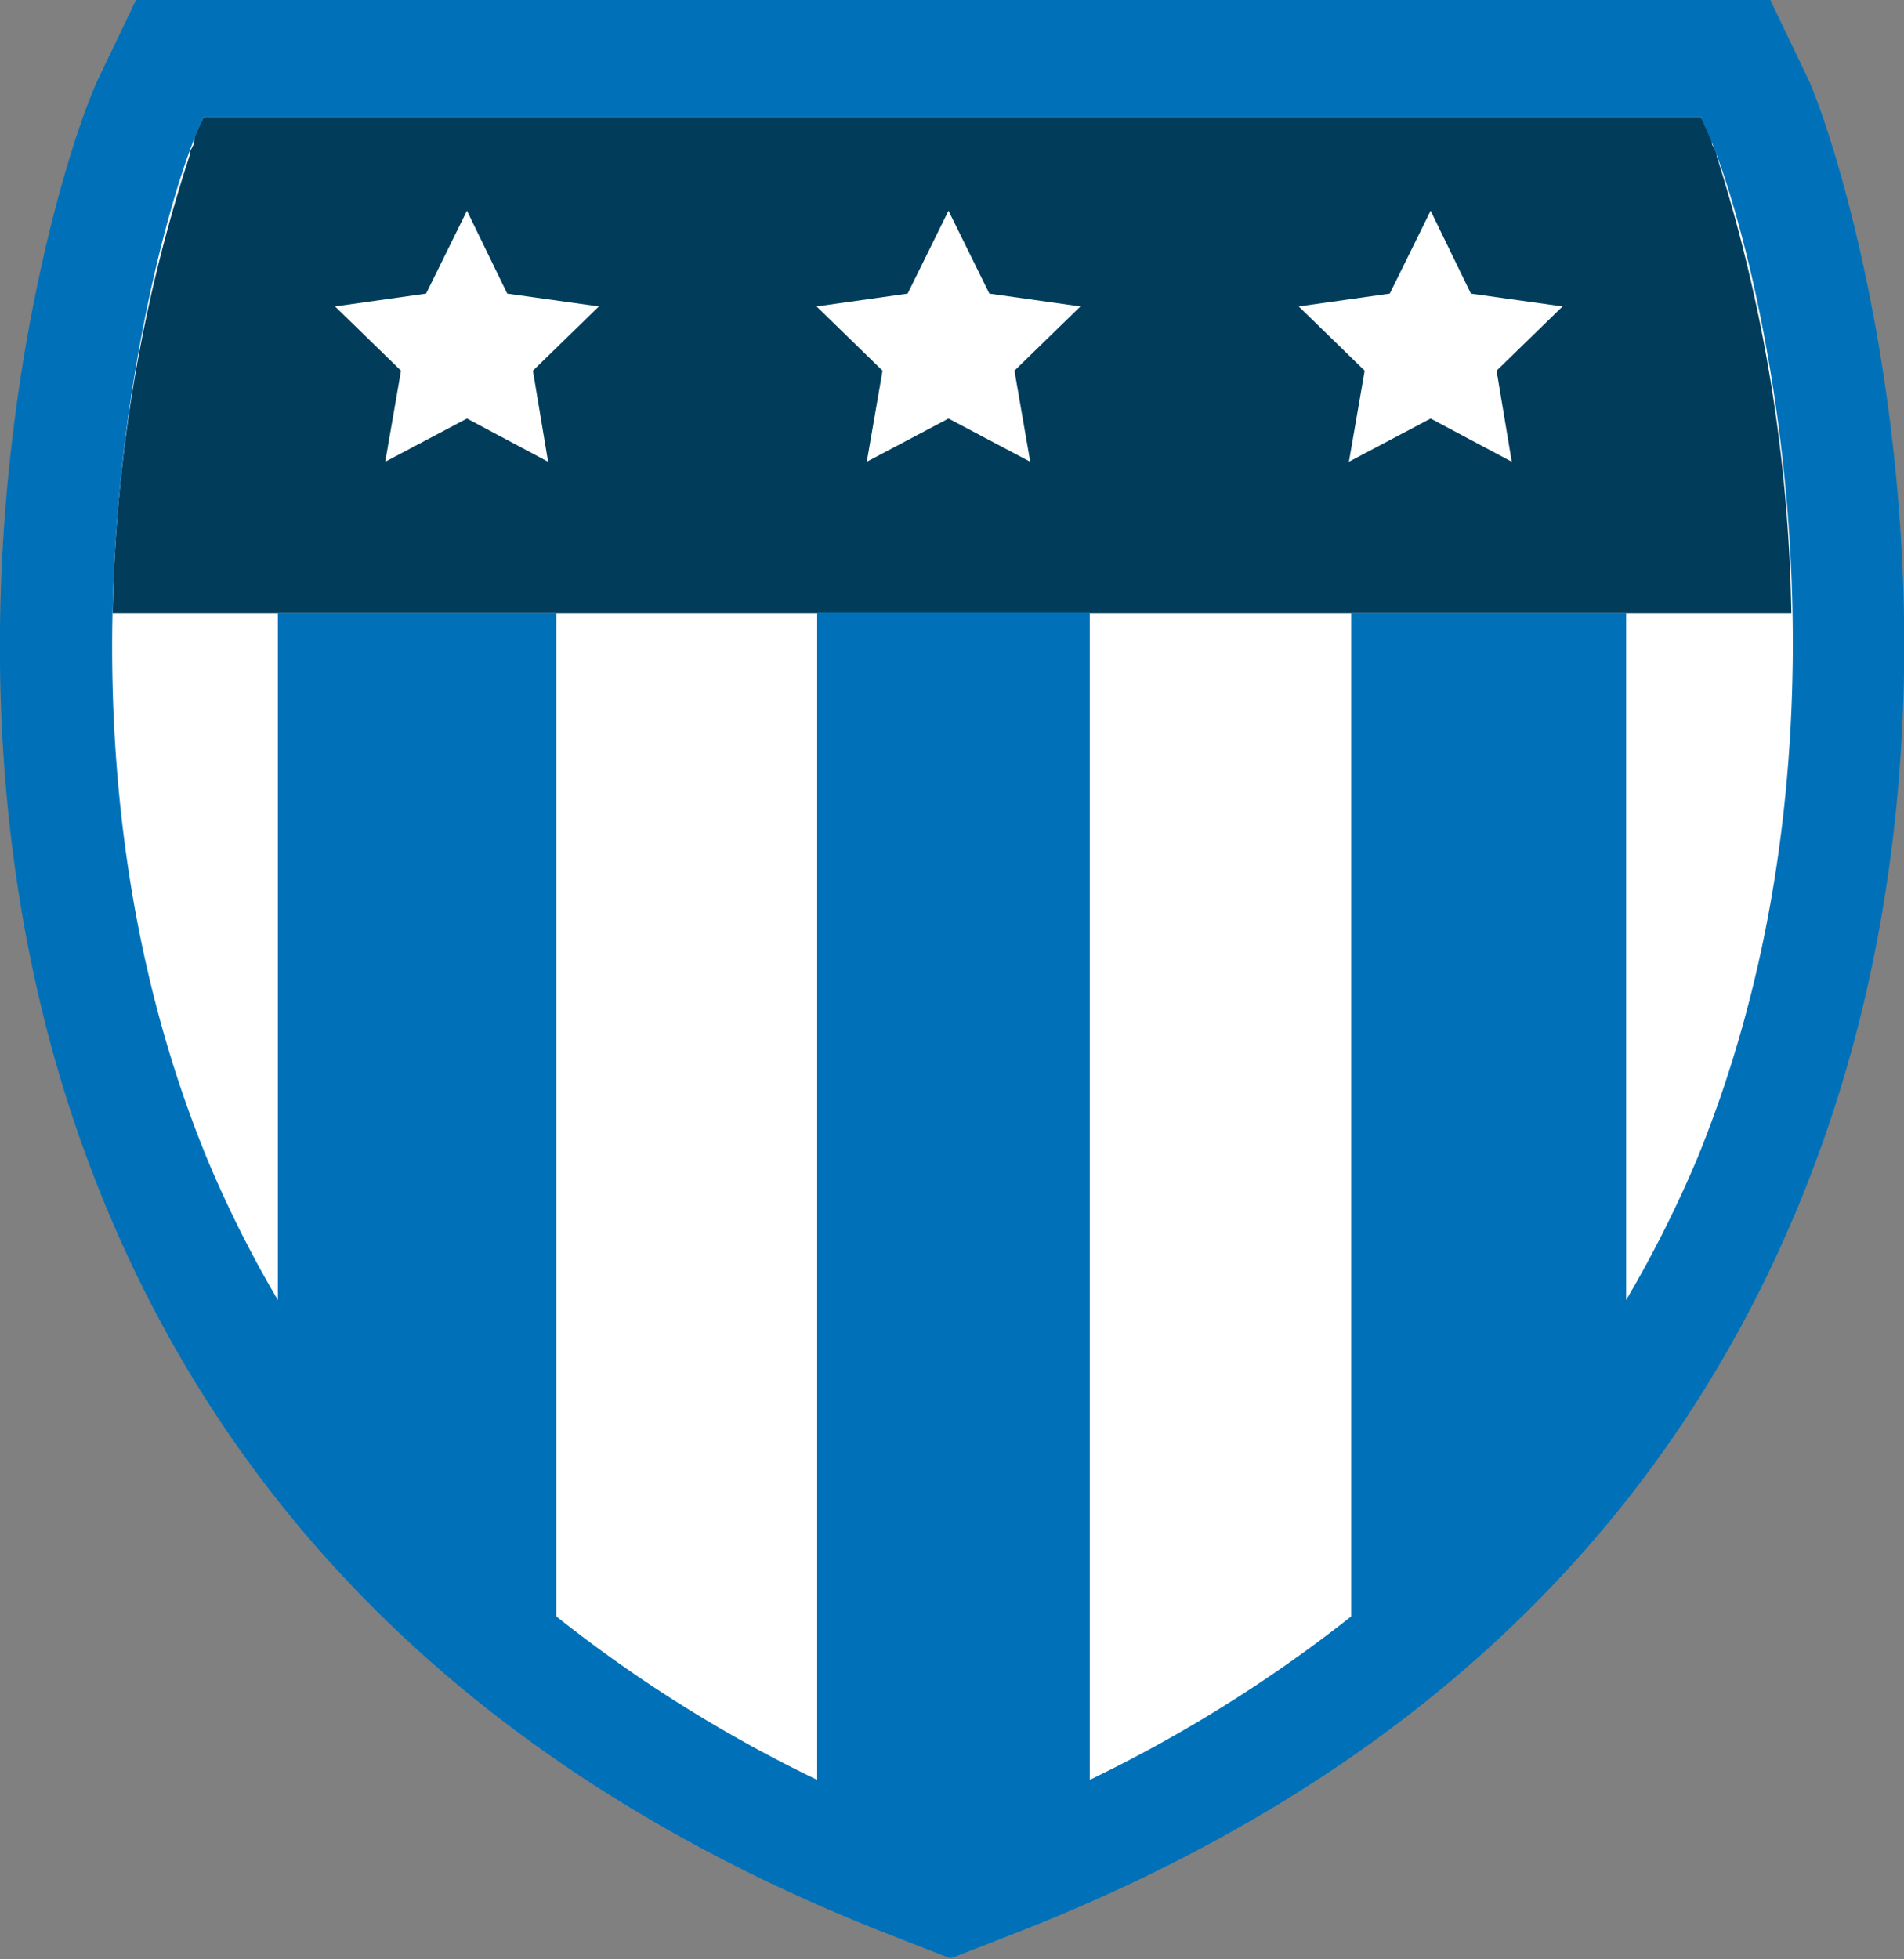 <svg xmlns="http://www.w3.org/2000/svg" viewBox="0 0 32.62 33.56"><rect x="0" y="0" width="32.62" height="33.56" fill="#808080" stroke="none"/><defs><style>.cls-1{fill:#fff;}.cls-2{fill:#013d5b;}.cls-3{fill:#0071b9;}</style></defs><title>SP Icon Social Security</title><g id="Layer_2" data-name="Layer 2"><g id="Icons"><polygon class="cls-1" points="2.78 0.91 29.87 0.91 31.64 8.86 31.07 16.99 28.39 22.98 25.11 27.59 19.27 31.31 16.47 32.63 10.88 30.17 6.57 26.45 3.38 21.94 1.05 14.63 1.27 5.92 2.78 0.91"/><path class="cls-2" d="M30.69,10.5a27.32,27.32,0,0,0-1.28-7.83l0,0c0-.07-.05-.14-.08-.2l0-.05a1.19,1.19,0,0,0-.08-.2L29.14,2H3.49l-.08.17h0a1.82,1.82,0,0,0-.08.19l0,.05c0,.06-.05.13-.08.2v.05A26.8,26.8,0,0,0,1.93,10.5H30.69Z"/><polygon class="cls-1" points="16.25 3.61 16.95 5.03 18.51 5.25 17.38 6.35 17.65 7.91 16.25 7.17 14.85 7.91 15.12 6.35 13.99 5.25 15.55 5.03 16.25 3.61"/><polygon class="cls-1" points="8 3.61 8.69 5.03 10.26 5.25 9.13 6.35 9.39 7.91 8 7.17 6.6 7.91 6.87 6.35 5.74 5.25 7.3 5.03 8 3.61"/><polygon class="cls-1" points="24.51 3.61 25.2 5.03 26.77 5.25 25.64 6.35 25.9 7.91 24.51 7.17 23.11 7.91 23.38 6.35 22.25 5.25 23.81 5.03 24.51 3.61"/><path class="cls-3" d="M31,1.4,30.33,0h-28L1.66,1.4c-.85,1.91-3.33,10.75.11,19.16,2.35,5.76,6.88,10,13.44,12.57l1.05.41,0,0,.05,0,1.05-.41C24,30.55,28.5,26.32,30.85,20.56,34.29,12.15,31.81,3.31,31,1.4ZM29.08,19.84a20.43,20.43,0,0,1-1.22,2.43V10.5H23.15V27.69a24.11,24.11,0,0,1-4.48,2.8v-20H14v20a23.7,23.7,0,0,1-4.47-2.8V10.5H4.76V22.27a19.83,19.83,0,0,1-1.22-2.44c-3.15-7.7-.86-16-.13-17.65L3.49,2H29.14l.07.17C30,3.82,32.23,12.13,29.08,19.84Z"/></g></g></svg>